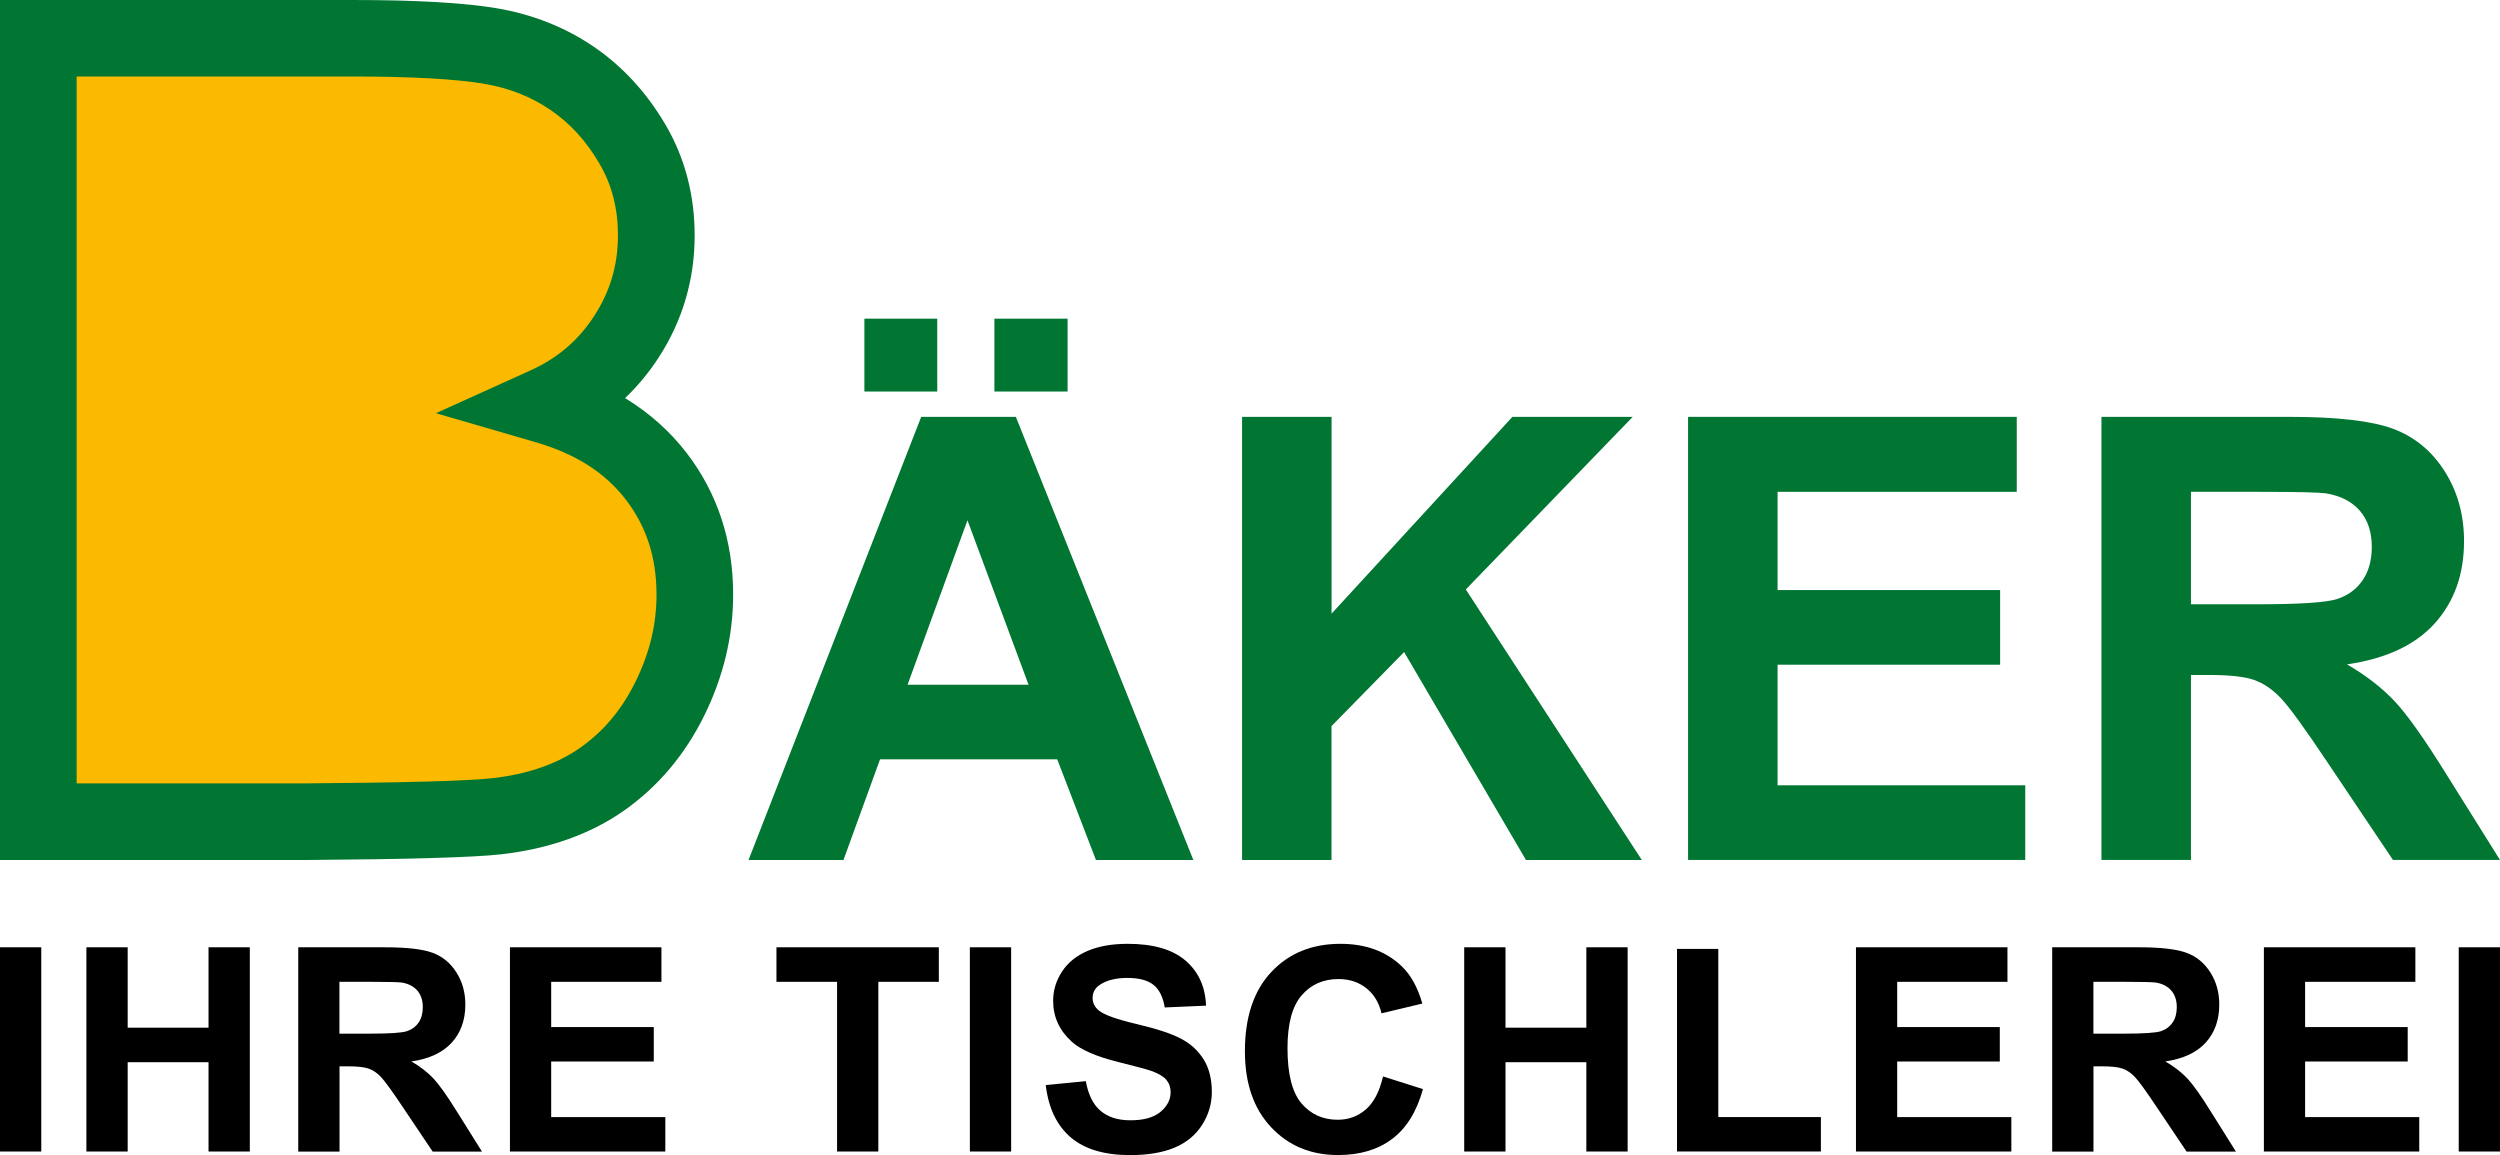 <svg width="303" height="140" viewBox="0 0 303 140" fill="none" xmlns="http://www.w3.org/2000/svg">
<g clip-path="url(#clip0_2719_930)">
<path d="M144.633 104.231H132.829L128.138 92.034H106.66L102.228 104.231H90.723L111.65 50.523H123.122L144.633 104.231ZM104.763 47.453V38.625H113.594V47.453H104.763ZM124.661 82.988L117.257 63.058L109.998 82.988H124.655H124.661ZM120.521 47.453V38.625H129.392V47.453H120.521Z" fill="#007632"/>
<path d="M150.538 104.231V50.523H161.386V74.373L183.302 50.523H197.886L177.656 71.442L198.988 104.231H184.948L170.178 79.029L161.38 88.002V104.231H150.531H150.538Z" fill="#007632"/>
<path d="M204.595 104.231V50.523H244.432V59.61H215.443V71.514H242.415V80.561H215.443V95.178H245.461V104.225H204.595V104.231Z" fill="#007632"/>
<path d="M254.696 104.231V50.523H277.528C283.267 50.523 287.441 51.008 290.042 51.969C292.643 52.938 294.726 54.649 296.292 57.116C297.858 59.583 298.641 62.402 298.641 65.579C298.641 69.611 297.453 72.934 295.084 75.56C292.716 78.186 289.172 79.838 284.455 80.521C286.804 81.887 288.735 83.393 290.261 85.024C291.787 86.662 293.844 89.567 296.438 93.746L303 104.225H290.028L282.186 92.539C279.399 88.36 277.495 85.734 276.466 84.646C275.438 83.559 274.35 82.816 273.202 82.411C272.054 82.007 270.236 81.808 267.741 81.808H265.545V104.225H254.696V104.231ZM265.545 73.239H273.573C278.775 73.239 282.026 73.02 283.32 72.582C284.614 72.144 285.629 71.388 286.359 70.314C287.089 69.24 287.461 67.893 287.461 66.282C287.461 64.478 286.976 63.019 286.014 61.904C285.045 60.79 283.685 60.094 281.927 59.795C281.044 59.676 278.41 59.61 274.011 59.61H265.545V73.239Z" fill="#007632"/>
<path d="M4.645 4.641H42.617C50.135 4.641 55.742 4.952 59.431 5.582C63.127 6.206 66.431 7.512 69.344 9.502C72.257 11.492 74.692 14.131 76.636 17.434C78.58 20.737 79.549 24.438 79.549 28.543C79.549 32.993 78.348 37.072 75.952 40.786C73.557 44.5 70.306 47.286 66.199 49.143C71.984 50.828 76.437 53.699 79.549 57.758C82.66 61.817 84.213 66.586 84.213 72.071C84.213 76.388 83.211 80.586 81.201 84.665C79.19 88.744 76.45 92.007 72.973 94.448C69.496 96.888 65.21 98.387 60.114 98.951C56.916 99.296 49.206 99.515 36.984 99.601H4.645V4.641Z" fill="#FBB900"/>
<path d="M4.645 104.232H0V0H42.617C50.467 0 56.219 0.332 60.207 1.001C64.547 1.738 68.501 3.303 71.958 5.657C75.435 8.025 78.348 11.189 80.637 15.075C82.999 19.088 84.193 23.617 84.193 28.538C84.193 33.871 82.734 38.838 79.854 43.295C78.666 45.132 77.299 46.784 75.76 48.25C78.706 50.047 81.207 52.275 83.238 54.922C86.967 59.79 88.858 65.56 88.858 72.059C88.858 77.073 87.683 82.001 85.368 86.703C83.019 91.472 79.748 95.352 75.641 98.237C71.533 101.122 66.477 102.906 60.619 103.556C57.228 103.921 49.511 104.146 37.011 104.232H4.645ZM9.289 94.947H36.978C48.961 94.861 56.584 94.655 59.61 94.324C63.89 93.853 67.493 92.613 70.306 90.636C73.159 88.633 75.362 86.007 77.034 82.605C78.739 79.136 79.569 75.687 79.569 72.059C79.569 67.583 78.354 63.822 75.859 60.566C73.345 57.283 69.762 55.001 64.898 53.589L52.836 50.08L64.281 44.9C67.585 43.408 70.127 41.233 72.044 38.255C73.962 35.277 74.897 32.1 74.897 28.532C74.897 25.242 74.154 22.377 72.621 19.777C71.016 17.045 69.085 14.936 66.716 13.324C64.341 11.706 61.694 10.665 58.641 10.147C55.218 9.57 49.823 9.272 42.604 9.272H9.289V94.934V94.947Z" fill="#007632"/>
<path d="M0 139.564V114.812H5.003V139.564H0Z" fill="black"/>
<path d="M10.471 139.564V114.812H15.474V124.555H25.274V114.812H30.277V139.564H25.274V128.74H15.474V139.564H10.471Z" fill="black"/>
<path d="M36.148 139.564V114.812H46.672C49.319 114.812 51.243 115.038 52.438 115.482C53.639 115.927 54.594 116.716 55.317 117.857C56.041 118.991 56.399 120.291 56.399 121.756C56.399 123.613 55.855 125.146 54.76 126.359C53.665 127.566 52.033 128.329 49.863 128.647C50.945 129.277 51.834 129.967 52.544 130.723C53.247 131.479 54.196 132.819 55.39 134.742L58.416 139.571H52.438L48.822 134.185C47.541 132.262 46.658 131.048 46.187 130.544C45.716 130.047 45.212 129.702 44.681 129.516C44.15 129.33 43.314 129.238 42.166 129.238H41.151V139.571H36.148V139.564ZM41.145 125.278H44.847C47.249 125.278 48.742 125.179 49.339 124.973C49.936 124.767 50.401 124.423 50.739 123.925C51.078 123.428 51.243 122.811 51.243 122.068C51.243 121.233 51.018 120.563 50.573 120.052C50.129 119.541 49.498 119.216 48.689 119.084C48.284 119.031 47.07 118.997 45.039 118.997H41.138V125.278H41.145Z" fill="black"/>
<path d="M61.806 139.564V114.812H80.166V118.997H66.803V124.482H79.237V128.654H66.803V135.392H80.637V139.564H61.8H61.806Z" fill="black"/>
<path d="M101.452 139.564V118.997H94.106V114.812H113.786V118.997H106.454V139.564H101.452Z" fill="black"/>
<path d="M117.548 139.564V114.812H122.551V139.564H117.548Z" fill="black"/>
<path d="M126.737 131.508L131.601 131.038C131.893 132.669 132.49 133.87 133.386 134.632C134.281 135.395 135.489 135.78 137.008 135.78C138.621 135.78 139.835 135.441 140.651 134.758C141.467 134.075 141.879 133.279 141.879 132.371C141.879 131.787 141.706 131.29 141.361 130.878C141.016 130.467 140.419 130.109 139.563 129.804C138.979 129.598 137.645 129.24 135.562 128.723C132.881 128.06 131.004 127.244 129.922 126.276C128.403 124.916 127.64 123.251 127.64 121.295C127.64 120.035 127.998 118.854 128.715 117.76C129.431 116.665 130.46 115.83 131.807 115.253C133.153 114.676 134.779 114.391 136.677 114.391C139.782 114.391 142.124 115.074 143.697 116.433C145.269 117.793 146.092 119.617 146.172 121.885L141.169 122.104C140.956 120.831 140.499 119.915 139.795 119.358C139.092 118.801 138.037 118.523 136.63 118.523C135.224 118.523 134.043 118.821 133.22 119.418C132.689 119.803 132.424 120.313 132.424 120.957C132.424 121.54 132.669 122.044 133.167 122.462C133.797 122.993 135.33 123.543 137.758 124.113C140.187 124.684 141.991 125.281 143.153 125.898C144.32 126.514 145.229 127.35 145.886 128.411C146.543 129.472 146.875 130.792 146.875 132.351C146.875 133.77 146.483 135.096 145.694 136.337C144.904 137.577 143.79 138.492 142.35 139.096C140.91 139.699 139.112 139.998 136.962 139.998C133.83 139.998 131.428 139.275 129.75 137.829C128.071 136.383 127.069 134.274 126.744 131.508H126.737Z" fill="black"/>
<path d="M167.61 130.461L172.46 131.999C171.717 134.699 170.483 136.708 168.751 138.021C167.019 139.334 164.83 139.991 162.169 139.991C158.878 139.991 156.178 138.87 154.061 136.622C151.944 134.374 150.883 131.309 150.883 127.41C150.883 123.291 151.944 120.088 154.074 117.813C156.204 115.538 158.998 114.391 162.468 114.391C165.5 114.391 167.955 115.286 169.853 117.077C170.981 118.138 171.823 119.657 172.387 121.633L167.437 122.814C167.146 121.534 166.535 120.519 165.606 119.776C164.677 119.033 163.549 118.662 162.222 118.662C160.384 118.662 158.898 119.318 157.757 120.638C156.616 121.958 156.045 124.087 156.045 127.038C156.045 130.169 156.609 132.397 157.737 133.724C158.865 135.05 160.325 135.713 162.129 135.713C163.456 135.713 164.604 135.289 165.56 134.447C166.515 133.604 167.205 132.271 167.623 130.461H167.61Z" fill="black"/>
<path d="M177.463 139.564V114.812H182.466V124.555H192.266V114.812H197.269V139.564H192.266V128.74H182.466V139.564H177.463Z" fill="black"/>
<path d="M203.254 139.56V115.008H208.257V135.389H220.691V139.56H203.261H203.254Z" fill="black"/>
<path d="M224.944 139.564V114.812H243.304V118.997H229.94V124.482H242.375V128.654H229.94V135.392H243.775V139.564H224.938H224.944Z" fill="black"/>
<path d="M248.725 139.564V114.812H259.248C261.895 114.812 263.82 115.038 265.014 115.482C266.215 115.927 267.17 116.716 267.894 117.857C268.617 118.991 268.975 120.291 268.975 121.756C268.975 123.613 268.431 125.146 267.336 126.359C266.241 127.566 264.609 128.329 262.439 128.647C263.521 129.277 264.41 129.967 265.12 130.723C265.823 131.479 266.772 132.819 267.966 134.742L270.992 139.571H265.014L261.398 134.185C260.117 132.262 259.235 131.048 258.764 130.544C258.292 130.047 257.788 129.702 257.257 129.516C256.727 129.33 255.891 129.238 254.743 129.238H253.728V139.571H248.725V139.564ZM253.728 125.278H257.43C259.832 125.278 261.325 125.179 261.922 124.973C262.519 124.767 262.984 124.423 263.322 123.925C263.66 123.428 263.826 122.811 263.826 122.068C263.826 121.233 263.601 120.563 263.156 120.052C262.711 119.541 262.081 119.216 261.272 119.084C260.867 119.031 259.653 118.997 257.622 118.997H253.721V125.278H253.728Z" fill="black"/>
<path d="M274.383 139.564V114.812H292.742V118.997H279.379V124.482H291.813V128.654H279.379V135.392H293.213V139.564H274.376H274.383Z" fill="black"/>
<path d="M297.997 139.564V114.812H303V139.564H297.997Z" fill="black"/>
</g>
<defs>
<clipPath id="clip0_2719_930">
<rect width="303" height="140" fill="white"/>
</clipPath>
</defs>
</svg>
